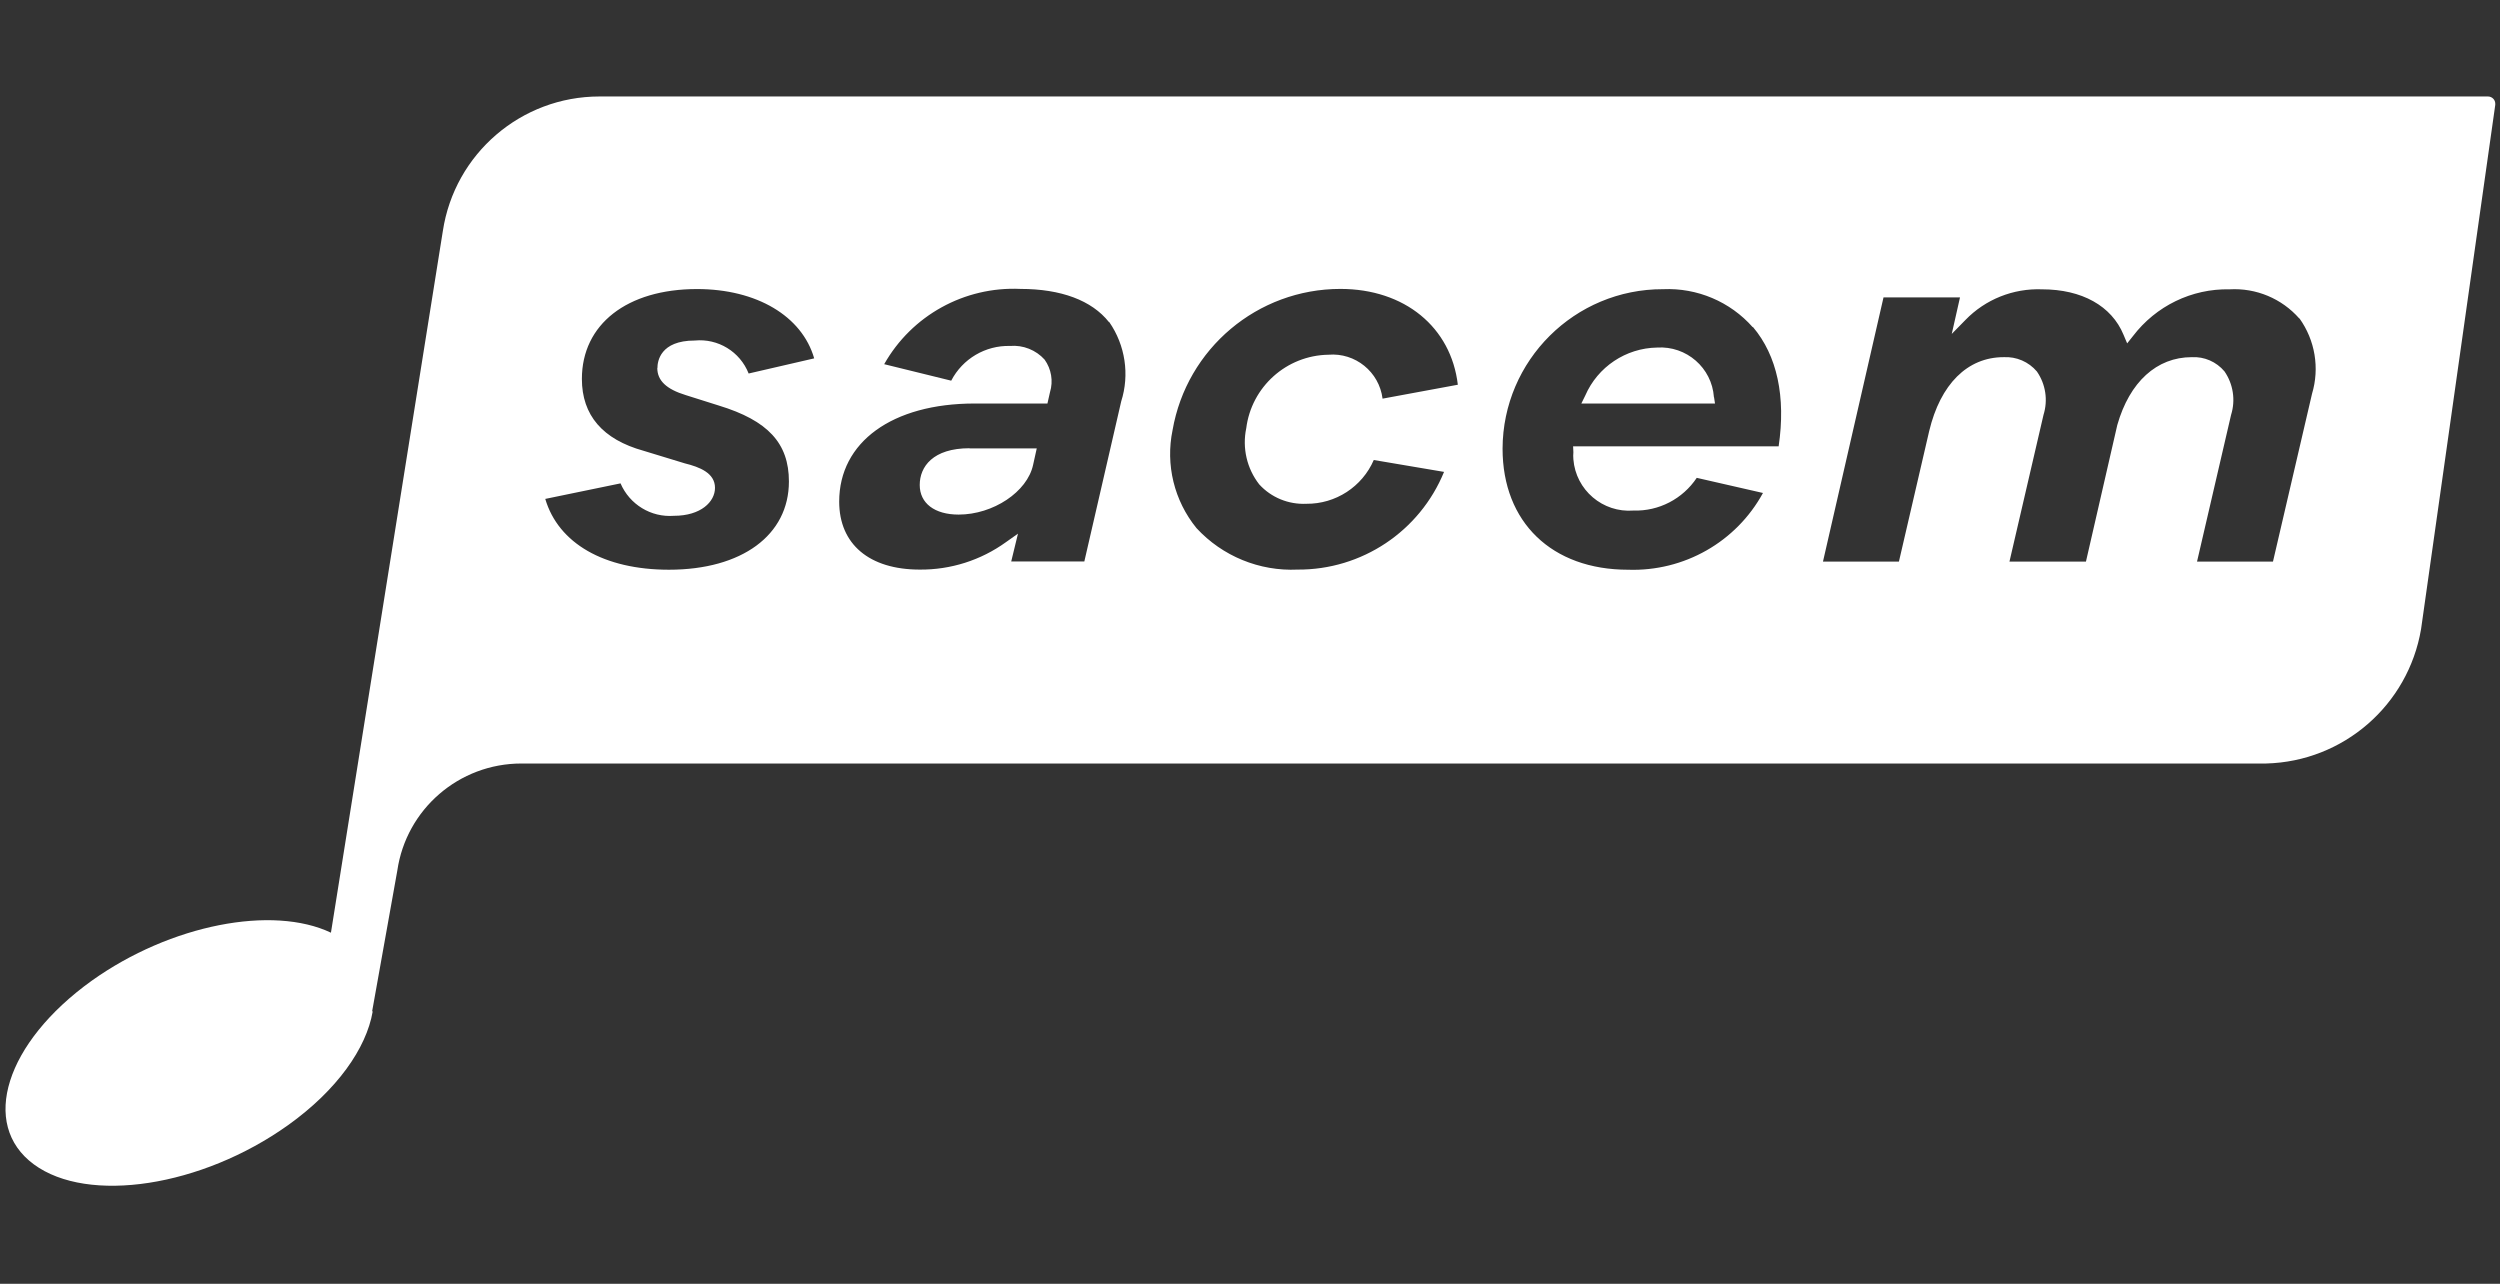 <?xml version="1.0" encoding="UTF-8"?>
<svg xmlns="http://www.w3.org/2000/svg" id="b" viewBox="0 0 185 95">
  <rect x="0" y="0" width="185" height="95" fill="#333333" stroke="none"/>
  <defs>
    <style>.f{fill:none;}.g{fill:#fff;}</style>
  </defs>
  <g id="c">
    <rect class="f" width="185" height="95"></rect>
    <g id="d">
      <path id="e" class="g" d="m170.15,23.57c-1.3-1.48-3.2-2.27-5.16-2.16-2.8-.06-5.45,1.23-7.15,3.46l-.43.54-.27-.64c-.88-2.13-3.08-3.36-6.03-3.36-2.13-.08-4.19.74-5.67,2.27l-1.01,1.03.61-2.7h-5.66l-4.48,19.55h5.62l2.24-9.66c.83-3.47,2.83-5.47,5.51-5.47.94-.05,1.85.34,2.46,1.06.65.94.83,2.12.49,3.21l-2.52,10.86h5.66l2.32-10.11c.91-3.19,2.92-5.02,5.51-5.02.93-.05,1.82.34,2.42,1.05.65.94.83,2.13.49,3.22l-2.52,10.86h5.62l2.89-12.42c.57-1.9.23-3.96-.93-5.58m-40.46.65c-1.67-1.89-4.11-2.92-6.63-2.81-6.54-.02-11.86,5.27-11.88,11.8,0,5.45,3.65,8.96,9.29,8.96,4.13.14,8-2.05,9.98-5.68l-4.9-1.12c-1.04,1.56-2.81,2.48-4.68,2.42-2.28.18-4.27-1.52-4.45-3.79-.01-.18-.02-.35,0-.53l-.02-.43h15.21c.54-3.67-.11-6.71-1.9-8.83m-37.5,7.51c.38-3.08,2.98-5.41,6.08-5.46,1.99-.17,3.76,1.27,4.01,3.25l5.57-1.03c-.5-4.26-3.94-7.09-8.69-7.09-6.13,0-11.37,4.41-12.42,10.45-.53,2.56.12,5.22,1.77,7.25,1.92,2.08,4.66,3.2,7.48,3.07,4.75.03,9.04-2.83,10.84-7.23l-5.2-.88c-.86,1.98-2.82,3.26-4.99,3.24-1.32.06-2.6-.46-3.49-1.44-.91-1.17-1.26-2.68-.96-4.14m-10.16-7.87c-1.27-1.6-3.54-2.45-6.55-2.45-4.14-.19-8.04,1.96-10.08,5.57l4.96,1.22c.84-1.62,2.53-2.62,4.36-2.57.96-.08,1.91.3,2.55,1.01.5.7.65,1.59.4,2.41l-.19.84h-5.39c-6.09,0-10.02,2.85-10.02,7.26,0,3.15,2.23,5.03,5.96,5.03,2.29.02,4.52-.69,6.38-2.03l.89-.63-.5,2.06h5.41l2.73-11.85c.63-1.98.3-4.15-.88-5.86m-33.44,3.39c0-.48.2-2.03,2.76-2.03,1.72-.17,3.35.82,3.99,2.44l4.85-1.12c-.9-3.13-4.26-5.13-8.67-5.13-5.18,0-8.52,2.61-8.52,6.65,0,2.69,1.54,4.48,4.57,5.32l3.05.93c1.09.27,2.23.71,2.23,1.81,0,1.03-1.04,2.07-3.04,2.07-1.7.13-3.28-.84-3.95-2.4l-5.57,1.15c.97,3.29,4.36,5.24,9.15,5.24,5.4,0,8.88-2.56,8.88-6.53,0-2.83-1.55-4.51-5.19-5.62l-2.44-.77c-1.44-.44-2.11-1.08-2.11-2.01m78.2,2.17l.07.46h-9.89l.29-.59c.92-2.12,3-3.51,5.31-3.55,2.18-.14,4.06,1.5,4.21,3.67m-55.08,3.79h4.97l-.27,1.22c-.43,2-2.96,3.68-5.51,3.68-1.78,0-2.88-.84-2.88-2.19s.97-2.72,3.69-2.72m-44.17,41.68c-.47,2.73-2.64,5.82-6.26,8.41-6.39,4.56-14.81,5.86-18.82,2.9s-2.08-9.01,4.28-13.58c5.86-4.18,13.4-5.61,17.71-3.56l8.28-51.92c.87-5.73,5.8-9.96,11.59-9.96h139.75c.29,0,.54.23.54.53,0,.03,0,.06,0,.09l-5.49,38.79c-.95,5.63-5.75,9.8-11.46,9.95H38.58c-4.61,0-8.52,3.38-9.18,7.93l-1.86,10.4Z"></path>
    </g>
  </g>
</svg>
